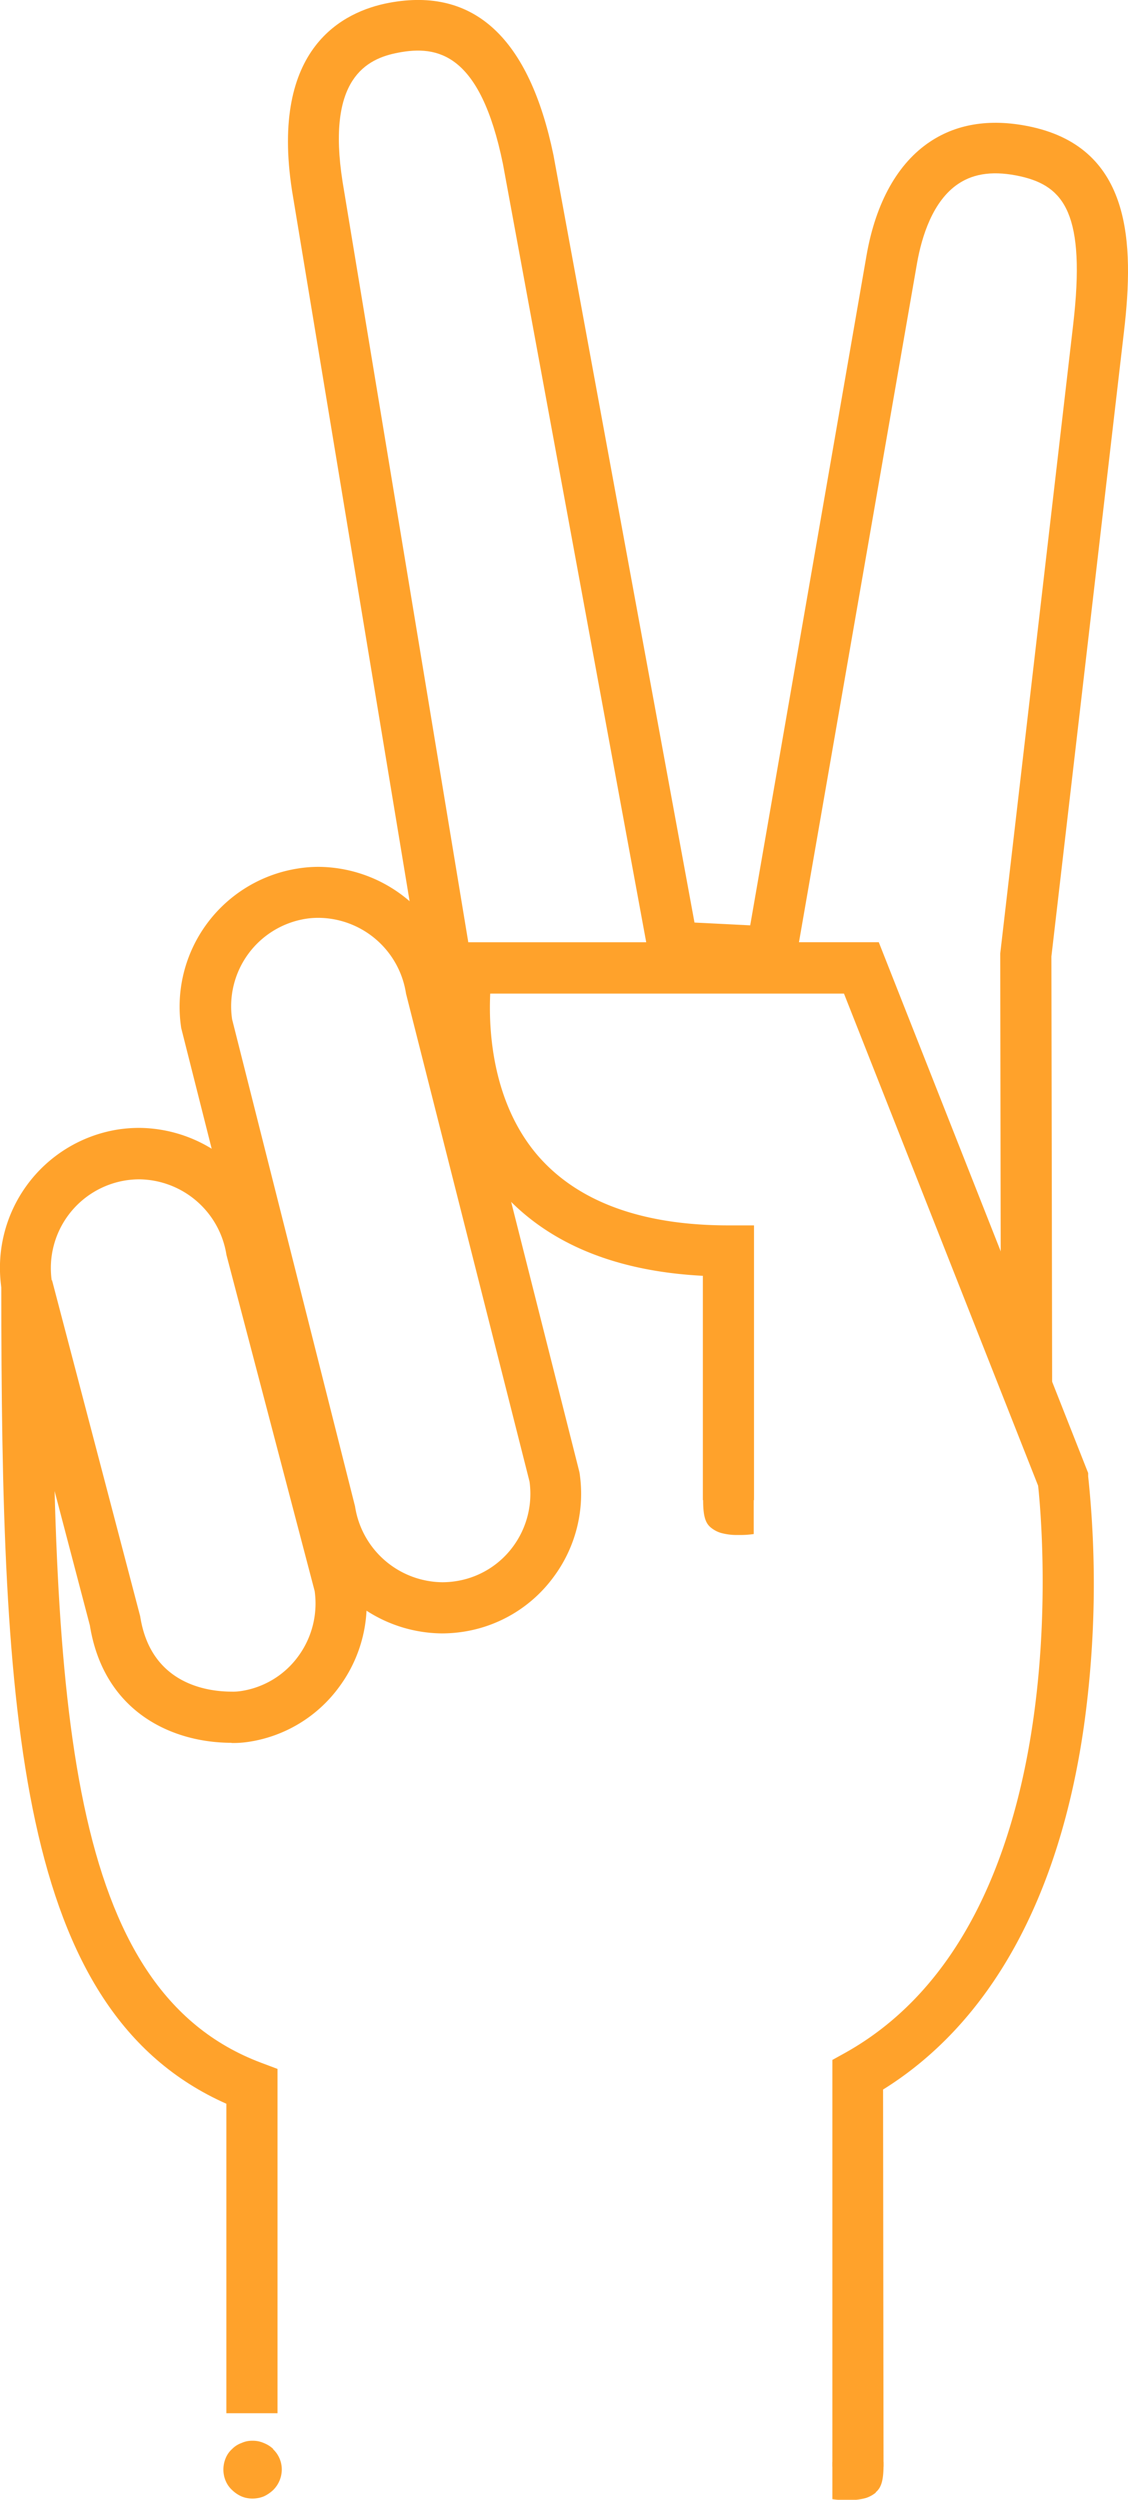<svg id="Ebene_1" data-name="Ebene 1" xmlns="http://www.w3.org/2000/svg" viewBox="0 0 121.49 269.2"><defs><style>.cls-1{fill:#ffa22b;}</style></defs><path class="cls-1" d="M107.8,149l-.07-46.32L115.58,35c1.4-12-1-14.94-5.63-16-2.79-.63-5-.37-6.73.79-2.75,1.83-3.94,5.66-4.45,8.54l-13.39,77-15.21-.76-16-86.9c-2.45-12-7.07-12.8-11.27-12-3.41.64-7.76,2.78-6,13.93L50.7,103.06l-5.44.9L31.45,20.52C29.07,5.08,37,1.22,41.92.3,51.08-1.41,57,4.11,59.61,16.7L74.8,99.35l6,.3L93.34,27.44c1-5.67,3.37-9.88,6.83-12.18,3-2,6.71-2.53,11-1.58,10.69,2.4,11,12.47,9.89,22L113.24,103l.08,46Z" transform="translate(0 0)"/><path class="cls-1" d="M47.59,175.9a15.17,15.17,0,0,1-14.82-12.71L19.52,110.72A15.07,15.07,0,0,1,32.07,93.53a14.16,14.16,0,0,1,2.26-.18,15.16,15.16,0,0,1,14.82,12.71l13.26,52.49a15,15,0,0,1-2.77,11.25,14.85,14.85,0,0,1-9.8,5.93,15.39,15.39,0,0,1-2.25.17M25,109.77l13.24,52.45a9.62,9.62,0,0,0,9.4,8.17,9.73,9.73,0,0,0,1.43-.11,9.4,9.4,0,0,0,6.19-3.74,9.56,9.56,0,0,0,1.77-7L43.73,107a9.61,9.61,0,0,0-9.4-8.16,8.73,8.73,0,0,0-1.44.11A9.54,9.54,0,0,0,25,109.77" transform="translate(0 0)"/><path class="cls-1" d="M95.16,265.63H89.65v-43.8l1.41-.78c25.16-14.1,21.2-56.87,20.75-61.05L90.9,107H52.8c-.18,3.81.16,11.6,5.06,17.37,4.28,5,11.2,7.59,20.59,7.59h2.76v29.59H75.7V137.39c-9.74-.5-17.16-3.69-22.07-9.5-8.35-9.87-6.16-23.54-6.06-24.12l.39-2.3H94.65l22.55,57.16,0,.35a110.66,110.66,0,0,1-.45,26.85c-2.63,18.52-10.09,32-21.64,39.19Z" transform="translate(0 0)"/><path class="cls-1" d="M94.32,268.39c.52-.44.84-1.1.84-2.92v-.34H89.65v4a9.48,9.48,0,0,0,1.68.1,6.69,6.69,0,0,0,1.89-.21,3.35,3.35,0,0,0,1.1-.59" transform="translate(0 0)"/><path class="cls-1" d="M76.56,164.5c-.52-.43-.83-1.09-.83-2.89v-.33h5.45v3.92a10.33,10.33,0,0,1-1.67.1,6.49,6.49,0,0,1-1.86-.22,3.18,3.18,0,0,1-1.09-.58" transform="translate(0 0)"/><path class="cls-1" d="M29.89,259.88H24.38V226.55C1.86,216.55.14,185,.14,138.41H5.65c0,45.47,1.57,75.86,22.46,83.72l1.78.67Z" transform="translate(0 0)"/><path class="cls-1" d="M29.42,263.72a3.12,3.12,0,0,0-1-.63,2.91,2.91,0,0,0-1.23-.25,2.71,2.71,0,0,0-1.19.25,2.65,2.65,0,0,0-1,.64,2.68,2.68,0,0,0-.7,1,3.18,3.18,0,0,0-.24,1.21,3.11,3.11,0,0,0,.24,1.21,2.8,2.8,0,0,0,.7,1,3.47,3.47,0,0,0,1,.68,3,3,0,0,0,1.19.24,3.25,3.25,0,0,0,1.23-.24,3.82,3.82,0,0,0,1-.68,3.1,3.1,0,0,0,.68-1,3.16,3.16,0,0,0,.25-1.21,3,3,0,0,0-.93-2.18" transform="translate(0 0)"/><path class="cls-1" d="M24.94,187.68c-6.41,0-13.76-3.32-15.26-12.64L.17,138.82a15.08,15.08,0,0,1,12.56-17.19,15.63,15.63,0,0,1,2.26-.17,15.15,15.15,0,0,1,14.82,12.69l9.51,36.22a15.09,15.09,0,0,1-2.73,11.21,14.81,14.81,0,0,1-9.83,6,11.06,11.06,0,0,1-1.82.12M5.6,137.85l9.5,36.21c1.13,7.32,7.26,8.11,9.84,8.11a5.49,5.49,0,0,0,1-.06,9.34,9.34,0,0,0,6.2-3.77,9.61,9.61,0,0,0,1.75-7l-9.5-36.2A9.62,9.62,0,0,0,15,127a9.73,9.73,0,0,0-1.43.11,9.56,9.56,0,0,0-8,10.78" transform="translate(0 0)"/></svg>